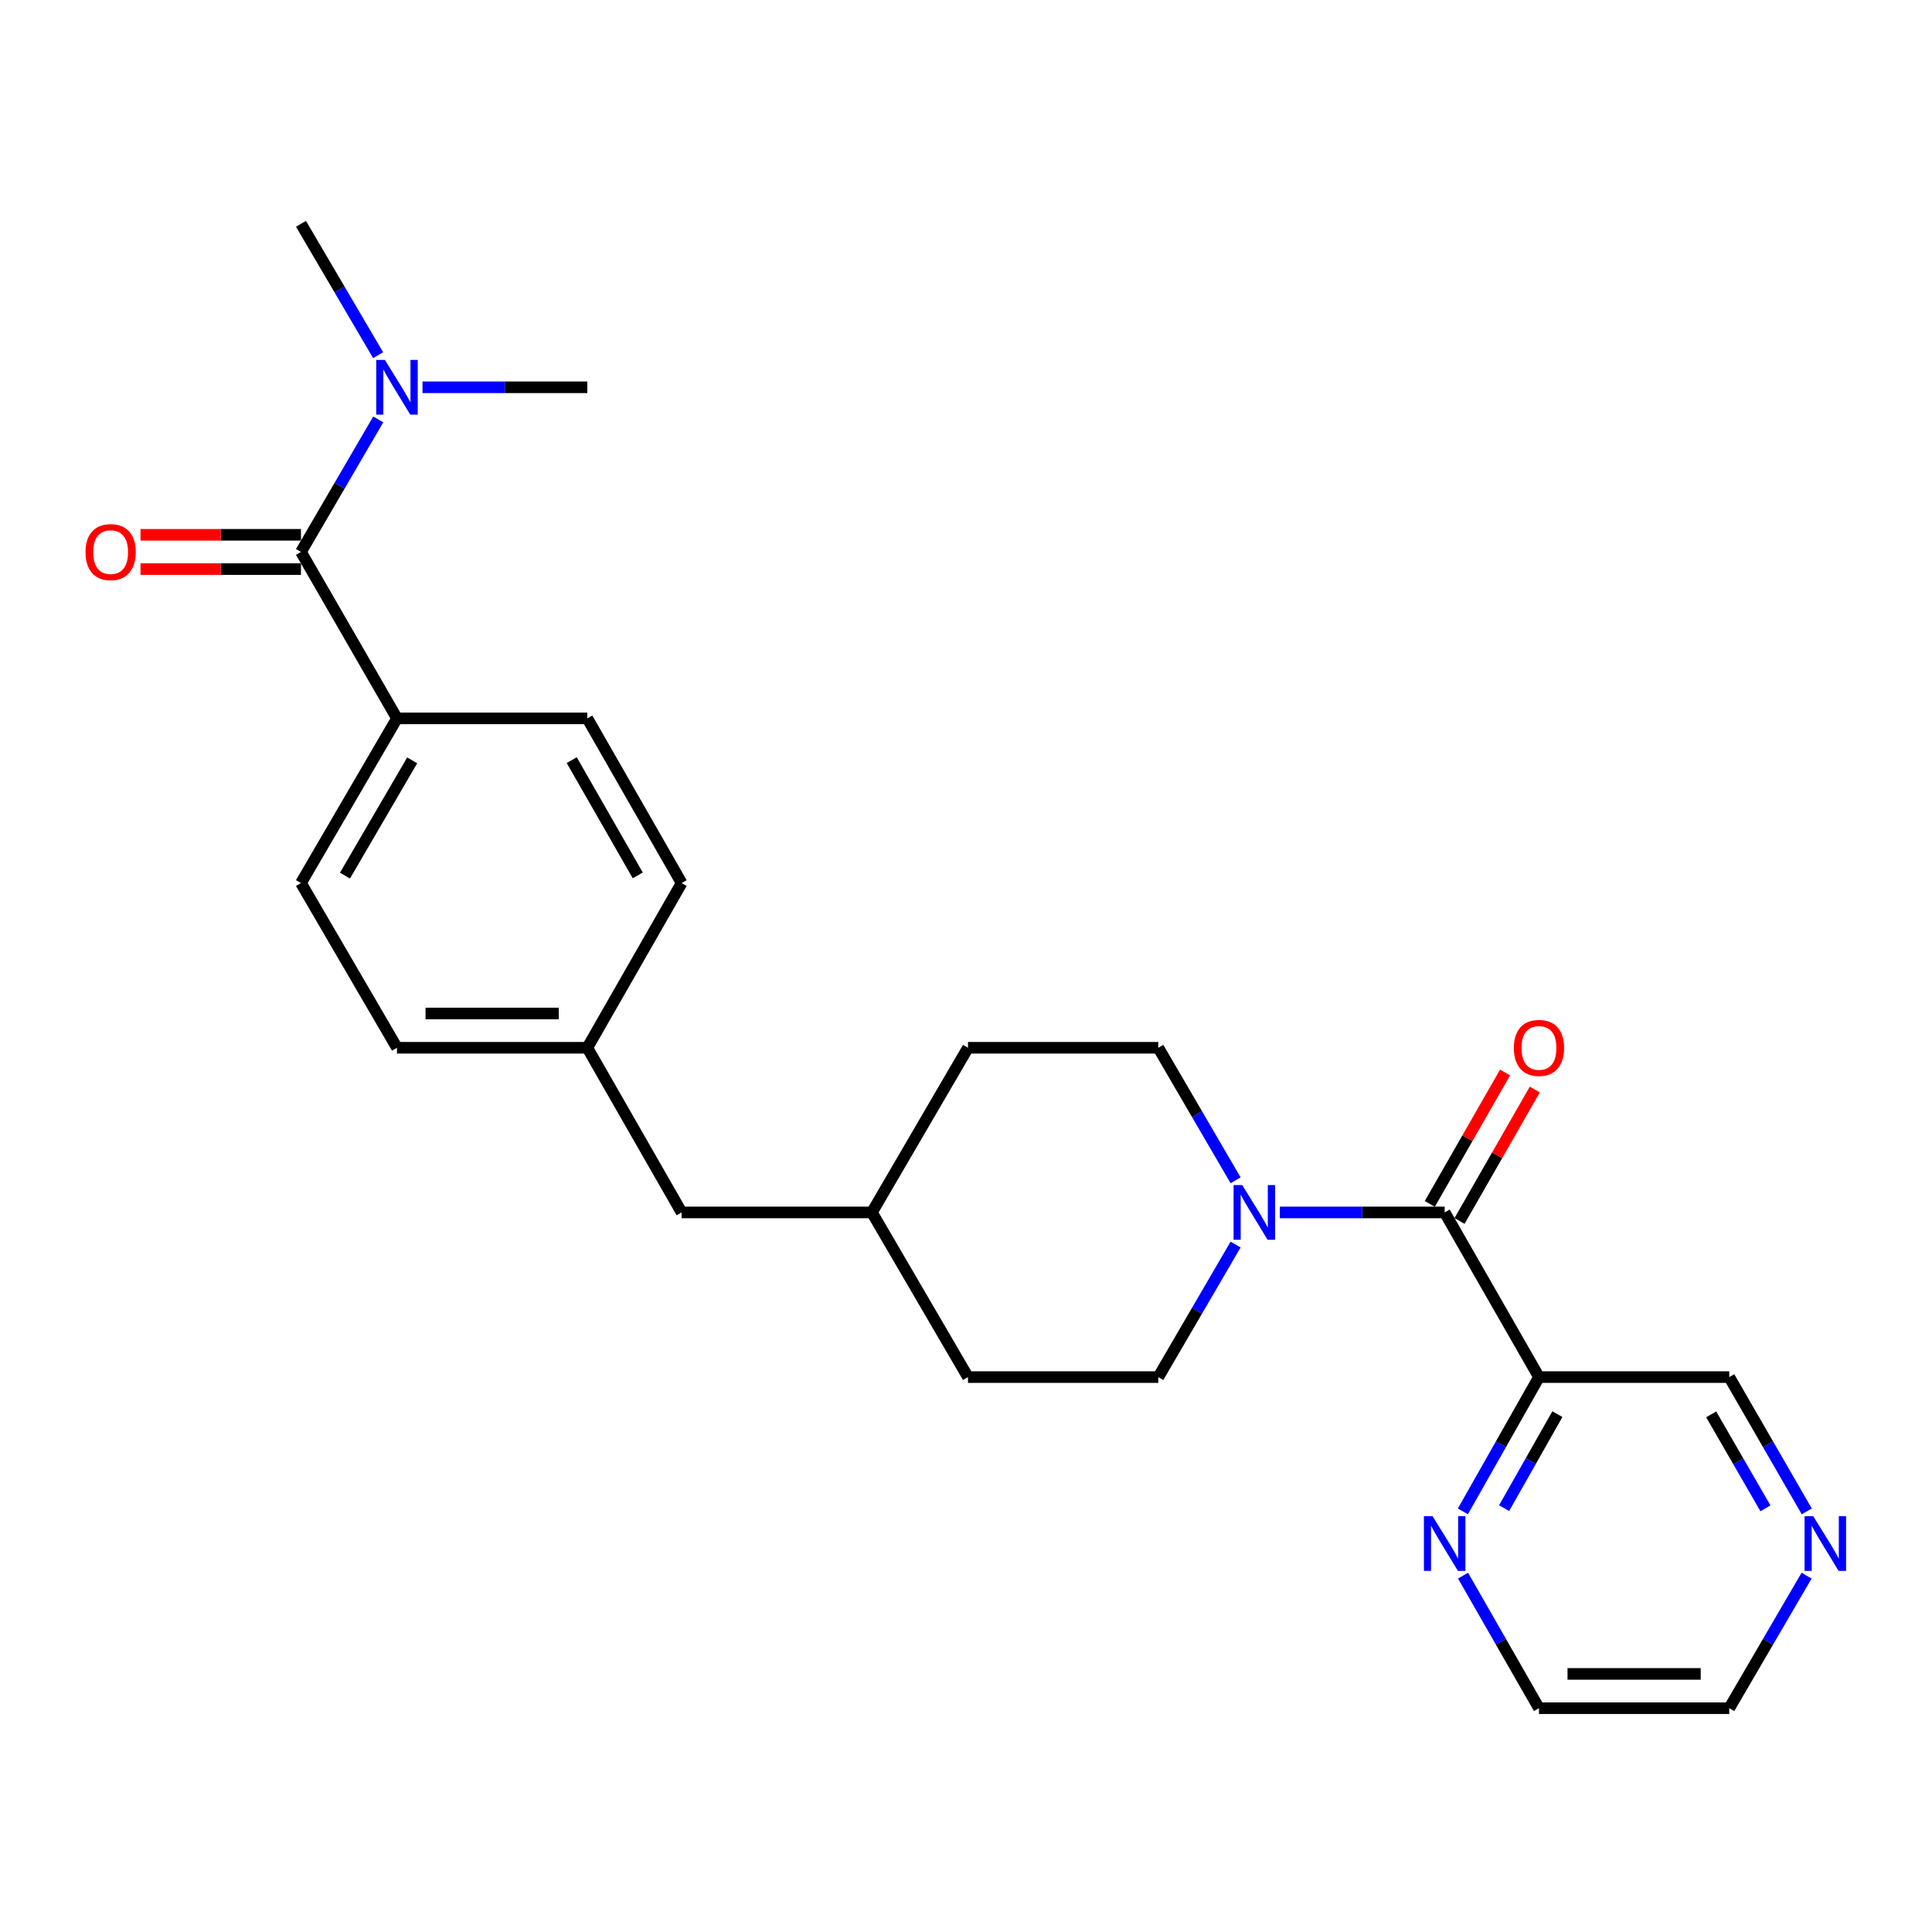 <?xml version='1.0' encoding='iso-8859-1'?>
<svg version='1.1' baseProfile='full'
              xmlns='http://www.w3.org/2000/svg'
                      xmlns:rdkit='http://www.rdkit.org/xml'
                      xmlns:xlink='http://www.w3.org/1999/xlink'
                  xml:space='preserve'
width='1000px' height='1000px' viewBox='0 0 1000 1000'>
<!-- END OF HEADER -->
<rect style='opacity:1.0;fill:#FFFFFF;stroke:none' width='1000' height='1000' x='0' y='0'> </rect>
<path class='bond-0' d='M 747.755,627.553 L 705.099,627.553' style='fill:none;fill-rule:evenodd;stroke:#000000;stroke-width:6px;stroke-linecap:butt;stroke-linejoin:miter;stroke-opacity:1' />
<path class='bond-0' d='M 705.099,627.553 L 662.442,627.553' style='fill:none;fill-rule:evenodd;stroke:#0000FF;stroke-width:6px;stroke-linecap:butt;stroke-linejoin:miter;stroke-opacity:1' />
<path class='bond-2' d='M 747.755,627.553 L 796.575,712.783' style='fill:none;fill-rule:evenodd;stroke:#000000;stroke-width:6px;stroke-linecap:butt;stroke-linejoin:miter;stroke-opacity:1' />
<path class='bond-6' d='M 755.453,631.962 L 774.932,597.956' style='fill:none;fill-rule:evenodd;stroke:#000000;stroke-width:6px;stroke-linecap:butt;stroke-linejoin:miter;stroke-opacity:1' />
<path class='bond-6' d='M 774.932,597.956 L 794.411,563.949' style='fill:none;fill-rule:evenodd;stroke:#FF0000;stroke-width:6px;stroke-linecap:butt;stroke-linejoin:miter;stroke-opacity:1' />
<path class='bond-6' d='M 740.058,623.144 L 759.537,589.137' style='fill:none;fill-rule:evenodd;stroke:#000000;stroke-width:6px;stroke-linecap:butt;stroke-linejoin:miter;stroke-opacity:1' />
<path class='bond-6' d='M 759.537,589.137 L 779.016,555.13' style='fill:none;fill-rule:evenodd;stroke:#FF0000;stroke-width:6px;stroke-linecap:butt;stroke-linejoin:miter;stroke-opacity:1' />
<path class='bond-8' d='M 639.544,644.18 L 619.544,678.481' style='fill:none;fill-rule:evenodd;stroke:#0000FF;stroke-width:6px;stroke-linecap:butt;stroke-linejoin:miter;stroke-opacity:1' />
<path class='bond-8' d='M 619.544,678.481 L 599.543,712.783' style='fill:none;fill-rule:evenodd;stroke:#000000;stroke-width:6px;stroke-linecap:butt;stroke-linejoin:miter;stroke-opacity:1' />
<path class='bond-9' d='M 639.544,610.927 L 619.544,576.625' style='fill:none;fill-rule:evenodd;stroke:#0000FF;stroke-width:6px;stroke-linecap:butt;stroke-linejoin:miter;stroke-opacity:1' />
<path class='bond-9' d='M 619.544,576.625 L 599.543,542.324' style='fill:none;fill-rule:evenodd;stroke:#000000;stroke-width:6px;stroke-linecap:butt;stroke-linejoin:miter;stroke-opacity:1' />
<path class='bond-1' d='M 155.782,285.69 L 205.479,371.836' style='fill:none;fill-rule:evenodd;stroke:#000000;stroke-width:6px;stroke-linecap:butt;stroke-linejoin:miter;stroke-opacity:1' />
<path class='bond-5' d='M 155.782,285.69 L 175.783,251.388' style='fill:none;fill-rule:evenodd;stroke:#000000;stroke-width:6px;stroke-linecap:butt;stroke-linejoin:miter;stroke-opacity:1' />
<path class='bond-5' d='M 175.783,251.388 L 195.784,217.087' style='fill:none;fill-rule:evenodd;stroke:#0000FF;stroke-width:6px;stroke-linecap:butt;stroke-linejoin:miter;stroke-opacity:1' />
<path class='bond-7' d='M 155.782,276.819 L 114.256,276.819' style='fill:none;fill-rule:evenodd;stroke:#000000;stroke-width:6px;stroke-linecap:butt;stroke-linejoin:miter;stroke-opacity:1' />
<path class='bond-7' d='M 114.256,276.819 L 72.729,276.819' style='fill:none;fill-rule:evenodd;stroke:#FF0000;stroke-width:6px;stroke-linecap:butt;stroke-linejoin:miter;stroke-opacity:1' />
<path class='bond-7' d='M 155.782,294.56 L 114.256,294.56' style='fill:none;fill-rule:evenodd;stroke:#000000;stroke-width:6px;stroke-linecap:butt;stroke-linejoin:miter;stroke-opacity:1' />
<path class='bond-7' d='M 114.256,294.56 L 72.729,294.56' style='fill:none;fill-rule:evenodd;stroke:#FF0000;stroke-width:6px;stroke-linecap:butt;stroke-linejoin:miter;stroke-opacity:1' />
<path class='bond-4' d='M 796.575,712.783 L 776.879,747.538' style='fill:none;fill-rule:evenodd;stroke:#000000;stroke-width:6px;stroke-linecap:butt;stroke-linejoin:miter;stroke-opacity:1' />
<path class='bond-4' d='M 776.879,747.538 L 757.183,782.293' style='fill:none;fill-rule:evenodd;stroke:#0000FF;stroke-width:6px;stroke-linecap:butt;stroke-linejoin:miter;stroke-opacity:1' />
<path class='bond-4' d='M 806.101,731.957 L 792.314,756.285' style='fill:none;fill-rule:evenodd;stroke:#000000;stroke-width:6px;stroke-linecap:butt;stroke-linejoin:miter;stroke-opacity:1' />
<path class='bond-4' d='M 792.314,756.285 L 778.527,780.614' style='fill:none;fill-rule:evenodd;stroke:#0000FF;stroke-width:6px;stroke-linecap:butt;stroke-linejoin:miter;stroke-opacity:1' />
<path class='bond-13' d='M 796.575,712.783 L 895.061,712.783' style='fill:none;fill-rule:evenodd;stroke:#000000;stroke-width:6px;stroke-linecap:butt;stroke-linejoin:miter;stroke-opacity:1' />
<path class='bond-3' d='M 205.479,371.836 L 155.782,457.065' style='fill:none;fill-rule:evenodd;stroke:#000000;stroke-width:6px;stroke-linecap:butt;stroke-linejoin:miter;stroke-opacity:1' />
<path class='bond-3' d='M 213.351,393.557 L 178.563,453.217' style='fill:none;fill-rule:evenodd;stroke:#000000;stroke-width:6px;stroke-linecap:butt;stroke-linejoin:miter;stroke-opacity:1' />
<path class='bond-27' d='M 205.479,371.836 L 303.995,371.836' style='fill:none;fill-rule:evenodd;stroke:#000000;stroke-width:6px;stroke-linecap:butt;stroke-linejoin:miter;stroke-opacity:1' />
<path class='bond-21' d='M 757.273,815.544 L 776.924,849.851' style='fill:none;fill-rule:evenodd;stroke:#0000FF;stroke-width:6px;stroke-linecap:butt;stroke-linejoin:miter;stroke-opacity:1' />
<path class='bond-21' d='M 776.924,849.851 L 796.575,884.158' style='fill:none;fill-rule:evenodd;stroke:#000000;stroke-width:6px;stroke-linecap:butt;stroke-linejoin:miter;stroke-opacity:1' />
<path class='bond-23' d='M 218.682,200.46 L 261.338,200.46' style='fill:none;fill-rule:evenodd;stroke:#0000FF;stroke-width:6px;stroke-linecap:butt;stroke-linejoin:miter;stroke-opacity:1' />
<path class='bond-23' d='M 261.338,200.46 L 303.995,200.46' style='fill:none;fill-rule:evenodd;stroke:#000000;stroke-width:6px;stroke-linecap:butt;stroke-linejoin:miter;stroke-opacity:1' />
<path class='bond-24' d='M 195.722,183.847 L 175.752,149.844' style='fill:none;fill-rule:evenodd;stroke:#0000FF;stroke-width:6px;stroke-linecap:butt;stroke-linejoin:miter;stroke-opacity:1' />
<path class='bond-24' d='M 175.752,149.844 L 155.782,115.842' style='fill:none;fill-rule:evenodd;stroke:#000000;stroke-width:6px;stroke-linecap:butt;stroke-linejoin:miter;stroke-opacity:1' />
<path class='bond-19' d='M 599.543,712.783 L 501.027,712.783' style='fill:none;fill-rule:evenodd;stroke:#000000;stroke-width:6px;stroke-linecap:butt;stroke-linejoin:miter;stroke-opacity:1' />
<path class='bond-18' d='M 599.543,542.324 L 501.027,542.324' style='fill:none;fill-rule:evenodd;stroke:#000000;stroke-width:6px;stroke-linecap:butt;stroke-linejoin:miter;stroke-opacity:1' />
<path class='bond-10' d='M 935.178,782.282 L 915.12,747.532' style='fill:none;fill-rule:evenodd;stroke:#0000FF;stroke-width:6px;stroke-linecap:butt;stroke-linejoin:miter;stroke-opacity:1' />
<path class='bond-10' d='M 915.12,747.532 L 895.061,712.783' style='fill:none;fill-rule:evenodd;stroke:#000000;stroke-width:6px;stroke-linecap:butt;stroke-linejoin:miter;stroke-opacity:1' />
<path class='bond-10' d='M 913.795,780.727 L 899.754,756.402' style='fill:none;fill-rule:evenodd;stroke:#0000FF;stroke-width:6px;stroke-linecap:butt;stroke-linejoin:miter;stroke-opacity:1' />
<path class='bond-10' d='M 899.754,756.402 L 885.713,732.077' style='fill:none;fill-rule:evenodd;stroke:#000000;stroke-width:6px;stroke-linecap:butt;stroke-linejoin:miter;stroke-opacity:1' />
<path class='bond-22' d='M 935.086,815.556 L 915.074,849.857' style='fill:none;fill-rule:evenodd;stroke:#0000FF;stroke-width:6px;stroke-linecap:butt;stroke-linejoin:miter;stroke-opacity:1' />
<path class='bond-22' d='M 915.074,849.857 L 895.061,884.158' style='fill:none;fill-rule:evenodd;stroke:#000000;stroke-width:6px;stroke-linecap:butt;stroke-linejoin:miter;stroke-opacity:1' />
<path class='bond-11' d='M 155.782,457.065 L 205.479,542.324' style='fill:none;fill-rule:evenodd;stroke:#000000;stroke-width:6px;stroke-linecap:butt;stroke-linejoin:miter;stroke-opacity:1' />
<path class='bond-12' d='M 303.995,371.836 L 352.814,457.065' style='fill:none;fill-rule:evenodd;stroke:#000000;stroke-width:6px;stroke-linecap:butt;stroke-linejoin:miter;stroke-opacity:1' />
<path class='bond-12' d='M 295.923,393.438 L 330.096,453.099' style='fill:none;fill-rule:evenodd;stroke:#000000;stroke-width:6px;stroke-linecap:butt;stroke-linejoin:miter;stroke-opacity:1' />
<path class='bond-14' d='M 303.995,542.324 L 352.814,627.553' style='fill:none;fill-rule:evenodd;stroke:#000000;stroke-width:6px;stroke-linecap:butt;stroke-linejoin:miter;stroke-opacity:1' />
<path class='bond-16' d='M 303.995,542.324 L 352.814,457.065' style='fill:none;fill-rule:evenodd;stroke:#000000;stroke-width:6px;stroke-linecap:butt;stroke-linejoin:miter;stroke-opacity:1' />
<path class='bond-17' d='M 303.995,542.324 L 205.479,542.324' style='fill:none;fill-rule:evenodd;stroke:#000000;stroke-width:6px;stroke-linecap:butt;stroke-linejoin:miter;stroke-opacity:1' />
<path class='bond-17' d='M 289.217,524.582 L 220.256,524.582' style='fill:none;fill-rule:evenodd;stroke:#000000;stroke-width:6px;stroke-linecap:butt;stroke-linejoin:miter;stroke-opacity:1' />
<path class='bond-15' d='M 352.814,627.553 L 451.301,627.553' style='fill:none;fill-rule:evenodd;stroke:#000000;stroke-width:6px;stroke-linecap:butt;stroke-linejoin:miter;stroke-opacity:1' />
<path class='bond-20' d='M 501.027,542.324 L 451.301,627.553' style='fill:none;fill-rule:evenodd;stroke:#000000;stroke-width:6px;stroke-linecap:butt;stroke-linejoin:miter;stroke-opacity:1' />
<path class='bond-26' d='M 501.027,712.783 L 451.301,627.553' style='fill:none;fill-rule:evenodd;stroke:#000000;stroke-width:6px;stroke-linecap:butt;stroke-linejoin:miter;stroke-opacity:1' />
<path class='bond-25' d='M 796.575,884.158 L 895.061,884.158' style='fill:none;fill-rule:evenodd;stroke:#000000;stroke-width:6px;stroke-linecap:butt;stroke-linejoin:miter;stroke-opacity:1' />
<path class='bond-25' d='M 811.348,866.416 L 880.288,866.416' style='fill:none;fill-rule:evenodd;stroke:#000000;stroke-width:6px;stroke-linecap:butt;stroke-linejoin:miter;stroke-opacity:1' />
<path  class='atom-1' d='M 642.979 613.393
L 652.259 628.393
Q 653.179 629.873, 654.659 632.553
Q 656.139 635.233, 656.219 635.393
L 656.219 613.393
L 659.979 613.393
L 659.979 641.713
L 656.099 641.713
L 646.139 625.313
Q 644.979 623.393, 643.739 621.193
Q 642.539 618.993, 642.179 618.313
L 642.179 641.713
L 638.499 641.713
L 638.499 613.393
L 642.979 613.393
' fill='#0000FF'/>
<path  class='atom-5' d='M 741.495 784.769
L 750.775 799.769
Q 751.695 801.249, 753.175 803.929
Q 754.655 806.609, 754.735 806.769
L 754.735 784.769
L 758.495 784.769
L 758.495 813.089
L 754.615 813.089
L 744.655 796.689
Q 743.495 794.769, 742.255 792.569
Q 741.055 790.369, 740.695 789.689
L 740.695 813.089
L 737.015 813.089
L 737.015 784.769
L 741.495 784.769
' fill='#0000FF'/>
<path  class='atom-6' d='M 199.219 186.3
L 208.499 201.3
Q 209.419 202.78, 210.899 205.46
Q 212.379 208.14, 212.459 208.3
L 212.459 186.3
L 216.219 186.3
L 216.219 214.62
L 212.339 214.62
L 202.379 198.22
Q 201.219 196.3, 199.979 194.1
Q 198.779 191.9, 198.419 191.22
L 198.419 214.62
L 194.739 214.62
L 194.739 186.3
L 199.219 186.3
' fill='#0000FF'/>
<path  class='atom-7' d='M 783.575 542.404
Q 783.575 535.604, 786.935 531.804
Q 790.295 528.004, 796.575 528.004
Q 802.855 528.004, 806.215 531.804
Q 809.575 535.604, 809.575 542.404
Q 809.575 549.284, 806.175 553.204
Q 802.775 557.084, 796.575 557.084
Q 790.335 557.084, 786.935 553.204
Q 783.575 549.324, 783.575 542.404
M 796.575 553.884
Q 800.895 553.884, 803.215 551.004
Q 805.575 548.084, 805.575 542.404
Q 805.575 536.844, 803.215 534.044
Q 800.895 531.204, 796.575 531.204
Q 792.255 531.204, 789.895 534.004
Q 787.575 536.804, 787.575 542.404
Q 787.575 548.124, 789.895 551.004
Q 792.255 553.884, 796.575 553.884
' fill='#FF0000'/>
<path  class='atom-8' d='M 44.266 285.77
Q 44.266 278.97, 47.626 275.17
Q 50.986 271.37, 57.266 271.37
Q 63.546 271.37, 66.906 275.17
Q 70.266 278.97, 70.266 285.77
Q 70.266 292.65, 66.866 296.57
Q 63.466 300.45, 57.266 300.45
Q 51.026 300.45, 47.626 296.57
Q 44.266 292.69, 44.266 285.77
M 57.266 297.25
Q 61.586 297.25, 63.906 294.37
Q 66.266 291.45, 66.266 285.77
Q 66.266 280.21, 63.906 277.41
Q 61.586 274.57, 57.266 274.57
Q 52.946 274.57, 50.586 277.37
Q 48.266 280.17, 48.266 285.77
Q 48.266 291.49, 50.586 294.37
Q 52.946 297.25, 57.266 297.25
' fill='#FF0000'/>
<path  class='atom-11' d='M 938.527 784.769
L 947.807 799.769
Q 948.727 801.249, 950.207 803.929
Q 951.687 806.609, 951.767 806.769
L 951.767 784.769
L 955.527 784.769
L 955.527 813.089
L 951.647 813.089
L 941.687 796.689
Q 940.527 794.769, 939.287 792.569
Q 938.087 790.369, 937.727 789.689
L 937.727 813.089
L 934.047 813.089
L 934.047 784.769
L 938.527 784.769
' fill='#0000FF'/>
</svg>
